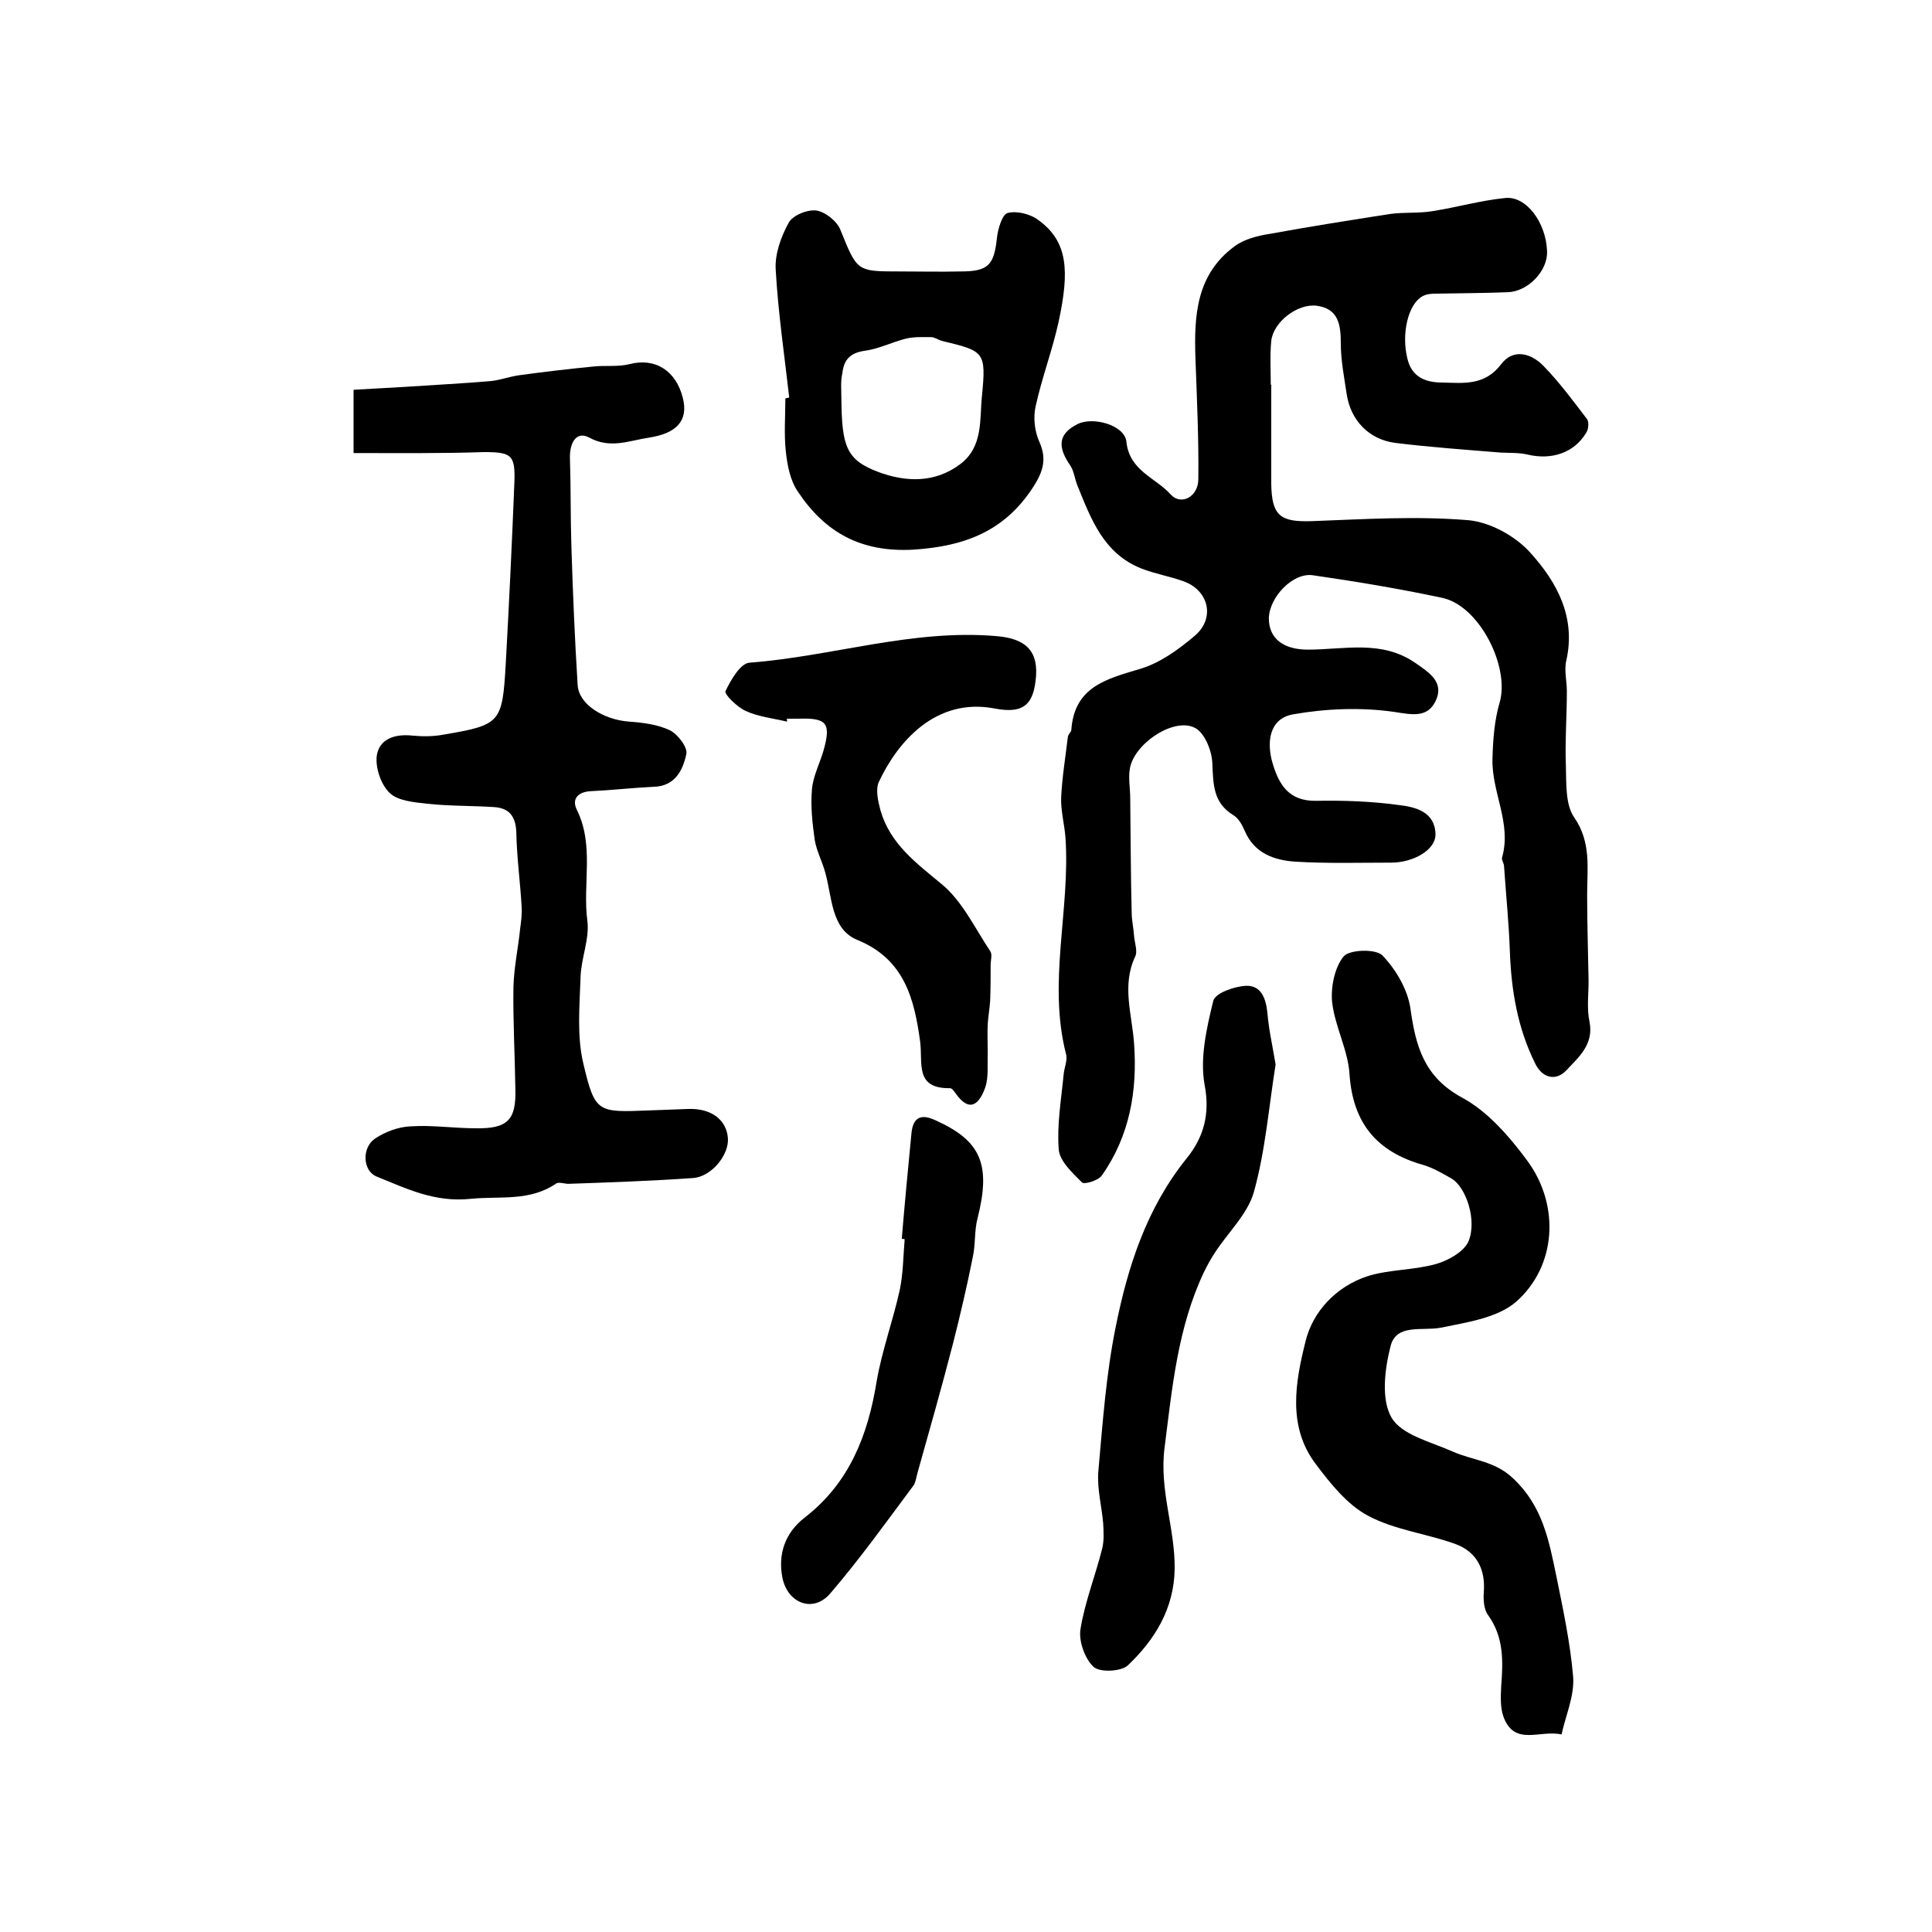 <?xml version="1.0" encoding="utf-8"?>
<!-- Generator: Adobe Illustrator 22.0.0, SVG Export Plug-In . SVG Version: 6.00 Build 0)  -->
<svg version="1.1" id="图层_1" xmlns="http://www.w3.org/2000/svg" xmlns:xlink="http://www.w3.org/1999/xlink" x="0px" y="0px"
	 viewBox="0 0 400 400" style="enable-background:new 0 0 400 400;" xml:space="preserve">
<style type="text/css">
	.st0{fill:#FFFFFF;}
</style>
<g>
	
	<path d="M263.2,79.8c0,6.8,0,13.6,0,20.4c0.1,6.6,1.9,7.9,8.3,7.7c10.8-0.4,21.7-1.1,32.5-0.2c4.5,0.4,9.8,3.3,12.9,6.8
		c5.4,6,9.4,13.2,7.4,22.2c-0.5,2,0.1,4.3,0.1,6.4c0,5.2-0.4,10.4-0.2,15.6c0.1,3.6-0.1,7.9,1.7,10.5c3.6,5.2,2.7,10.6,2.7,16.1
		c0,5.9,0.2,11.9,0.3,17.8c0,2.8-0.4,5.7,0.2,8.5c0.9,4.7-2.3,7.3-4.8,10c-2.3,2.4-5.1,1.5-6.5-1.5c-3.6-7.3-4.9-15-5.2-23.1
		c-0.2-5.9-0.8-11.7-1.2-17.6c0-0.7-0.6-1.4-0.4-1.9c2-7.1-2.2-13.5-2-20.4c0.1-3.9,0.4-8,1.5-11.7c2.1-7.4-4.2-19.9-11.8-21.6
		c-8.9-1.9-17.9-3.4-26.9-4.7c-4.1-0.6-9,4.5-9.1,8.9c0,4.2,3,6.5,8.1,6.5c7.5,0,15.3-2.1,22.3,2.8c2.9,2,6,4,4.1,7.9
		c-1.7,3.4-4.7,2.8-8.5,2.2c-6.9-1-14.2-0.7-21,0.5c-5,0.9-5.5,5.9-4.2,10.2c1.3,4.3,3.3,7.8,9,7.7c5.8-0.1,11.6,0.1,17.3,0.9
		c3.3,0.4,7.3,1.4,7.4,6c0.1,3.2-4.5,5.9-9.2,5.9c-6.6,0-13.2,0.2-19.8-0.2c-4.4-0.3-8.5-1.7-10.5-6.4c-0.5-1.2-1.3-2.6-2.3-3.2
		c-4.3-2.6-4.2-6.5-4.4-10.8c-0.1-2.6-1.6-6.3-3.6-7.3c-4.4-2.3-12.8,3.4-13.5,8.6c-0.3,1.9,0.1,4,0.1,6c0.1,7.9,0.1,15.8,0.3,23.6
		c0,1.6,0.4,3.3,0.5,4.9c0.1,1.4,0.8,3.2,0.2,4.3c-2.8,6-0.6,12-0.2,18c0.7,9.7-0.9,19.1-6.7,27.3c-0.7,1-3.6,1.9-4.1,1.4
		c-2-2-4.6-4.4-4.8-6.8c-0.4-5.1,0.5-10.2,1-15.4c0.1-1.5,0.9-3.1,0.5-4.4c-3.8-14.9,0.9-29.8-0.1-44.7c-0.2-2.8-1-5.6-0.9-8.4
		c0.2-4.2,0.9-8.4,1.4-12.6c0.1-0.5,0.6-0.9,0.7-1.3c0.6-9,7.2-10.6,14.2-12.7c4.1-1.2,8-4,11.4-6.9c4.3-3.7,2.8-9.5-2.5-11.3
		c-2.8-1-5.8-1.5-8.6-2.6c-7.8-3.1-10.4-10.2-13.2-17.1c-0.6-1.4-0.7-3-1.5-4.2c-2.4-3.5-2.9-6.4,1.5-8.6c3.2-1.6,9.7,0.2,10.1,3.6
		c0.6,6.1,6.1,7.5,9.2,11c2.1,2.3,5.7,0.5,5.7-3.2c0.1-8.4-0.3-16.8-0.6-25.1c-0.3-8.8,0.2-17.3,8.1-23.1c2-1.5,4.8-2.2,7.4-2.6
		c8.2-1.5,16.5-2.8,24.8-4.1c2.9-0.4,6-0.1,8.9-0.6c5-0.8,9.9-2.2,14.9-2.7c4.4-0.5,8.5,5.1,8.7,11c0.2,4-3.9,8.4-8.2,8.5
		c-5,0.2-9.9,0.2-14.9,0.3c-1,0-2,0.1-2.8,0.6c-2.9,1.7-4.3,7.8-3,12.9c0.9,3.8,3.8,4.9,7.2,4.9c4.4,0.1,8.8,0.7,12.2-3.8
		c2.5-3.3,6.2-2.3,8.8,0.4c3.3,3.4,6.1,7.2,9,11c0.4,0.6,0.3,2.1-0.2,2.8c-2.5,4.2-7.2,5.7-12.2,4.5c-1.7-0.4-3.6-0.3-5.5-0.4
		c-7.3-0.6-14.5-1.1-21.8-2c-5.5-0.7-9.3-4.7-10.1-10.2c-0.5-3.4-1.2-6.9-1.2-10.4c0-3.9-0.5-7.2-5-7.8c-4-0.5-9,3.4-9.4,7.3
		c-0.3,3-0.1,6-0.1,9C263.3,79.8,263.3,79.8,263.2,79.8z"/>
	<path d="M73.2,93.8c0-4.6,0-8.4,0-13.1c3.6-0.2,7.1-0.4,10.6-0.6c5.9-0.4,11.9-0.7,17.8-1.2c1.9-0.2,3.8-0.9,5.8-1.2
		c5.1-0.7,10.2-1.3,15.3-1.8c2.5-0.3,5.2,0.1,7.6-0.5c5.3-1.4,9.7,1.3,11.1,7.1c1.1,4.5-1.2,7.2-7,8.1c-4.1,0.6-8,2.4-12.4,0
		c-2.8-1.5-4.1,1.3-4,4.3c0.2,6.1,0.1,12.1,0.3,18.2c0.3,9.6,0.7,19.2,1.3,28.8c0.3,4,5.4,7.1,10.6,7.5c2.9,0.2,6,0.6,8.5,1.8
		c1.6,0.8,3.7,3.5,3.4,4.9c-0.7,3.3-2.3,6.7-6.8,6.8c-4.3,0.2-8.6,0.7-12.9,0.9c-2.6,0.1-4.1,1.5-3,3.8c3.7,7.4,1.2,15.4,2.2,23
		c0.5,3.8-1.3,7.8-1.4,11.7c-0.2,6-0.8,12.3,0.6,18c2.4,10.2,3,10,13.6,9.6c2.7-0.1,5.3-0.2,8-0.3c4.8-0.2,8,2.2,8.3,6
		c0.3,3.4-3.3,8-7.2,8.3c-8.6,0.6-17.2,0.9-25.8,1.2c-0.8,0-1.9-0.4-2.5-0.1c-5.5,3.8-11.6,2.6-17.7,3.2c-7.5,0.8-13.3-2.1-19.5-4.6
		c-3-1.2-3.1-6.1-0.3-7.9c2.1-1.4,4.8-2.4,7.3-2.5c4.5-0.3,9,0.4,13.5,0.4c6.6,0.1,8.4-1.7,8.2-8.2c-0.1-7-0.5-14-0.4-21
		c0.1-4.1,1-8.2,1.4-12.2c0.2-1.5,0.4-3,0.3-4.5c-0.3-5.1-1-10.2-1.1-15.3c-0.1-3.3-1.4-5.1-4.6-5.3c-4.6-0.3-9.3-0.2-13.9-0.7
		c-2.7-0.3-6-0.6-7.7-2.2c-1.8-1.7-3-5.2-2.7-7.7c0.5-3.5,3.7-4.6,7.4-4.2c2.1,0.2,4.3,0.2,6.4-0.2c11.8-2,12.2-2.4,12.9-14.5
		c0.7-12.6,1.3-25.2,1.8-37.8c0.2-5.6-0.6-6.2-6.3-6.2C91.3,93.9,82.5,93.8,73.2,93.8z"/>
	<path d="M323.3,359.1c-4.5-1-9.7,2.5-12-3.6c-0.7-1.9-0.6-4.2-0.5-6.3c0.4-5.2,0.6-10.2-2.7-14.8c-0.9-1.2-1-3.2-0.9-4.7
		c0.4-4.8-1.5-8.4-5.8-10c-6-2.2-12.6-2.9-18.2-5.9c-4.3-2.3-7.8-6.7-10.8-10.7c-5.9-7.8-4.2-17-2.1-25.4
		c1.5-6.2,6.4-11.4,12.9-13.5c4.5-1.4,9.5-1.2,14.1-2.5c2.5-0.7,5.7-2.5,6.7-4.6c1.9-4.4-0.5-11.4-3.5-13.1
		c-1.9-1.1-3.8-2.2-5.8-2.8c-9.6-2.7-14.6-8.6-15.3-18.8c-0.3-5-3-9.8-3.6-14.9c-0.3-3.1,0.5-7.2,2.4-9.5c1.2-1.4,6.6-1.6,8-0.2
		c2.8,2.9,5.2,7,5.8,10.9c1.1,7.9,2.8,14.3,10.8,18.6c5.3,2.9,9.7,8,13.4,13c6.8,9.2,6.1,21.9-2.4,29.3c-3.9,3.3-10.2,4.2-15.6,5.3
		c-3.8,0.7-9.1-0.9-10.3,3.8c-1.2,4.7-2,11,0.2,14.8c2.1,3.6,8.1,5,12.6,7c4.2,1.9,8.8,1.9,12.7,5.7c6,5.7,7.3,12.8,8.8,20
		c1.4,6.9,2.9,13.9,3.5,20.9C326,351.1,324.2,355,323.3,359.1z"/>
	<path d="M163.4,82.3c-1-8.8-2.3-17.6-2.8-26.5c-0.2-3.2,1.1-6.8,2.7-9.7c0.8-1.5,3.9-2.8,5.8-2.5c1.8,0.3,4.2,2.2,4.9,4
		c3.5,8.6,3.3,8.6,12.4,8.6c4.2,0,8.3,0.1,12.5,0c5.7,0,6.9-1.3,7.5-6.9c0.2-1.9,1.1-4.9,2.2-5.2c1.9-0.5,4.7,0.2,6.3,1.4
		c6.3,4.5,6.5,10.7,4.3,21c-1.3,6-3.5,11.7-4.8,17.7c-0.5,2.3-0.2,5.1,0.8,7.3c1.6,3.6,0.7,6.2-1.2,9.2
		c-5.9,9.2-14.1,12.4-24.9,13.1c-10.9,0.6-18.3-3.6-23.9-12c-1.6-2.3-2.2-5.5-2.5-8.3c-0.4-3.6-0.1-7.3-0.1-11
		C162.8,82.4,163.1,82.4,163.4,82.3z M174.2,82.6c0.1,9.8,1,12.6,7.6,15.1c5.6,2.1,11.7,2.4,17-1.6c4.8-3.6,4-9.3,4.5-14.1
		c0.9-9.2,0.5-9.3-8.2-11.4c-0.8-0.2-1.6-0.8-2.3-0.8c-1.7,0-3.5-0.1-5.2,0.3c-2.8,0.7-5.6,2.1-8.4,2.5c-3.1,0.4-4.5,1.8-4.8,4.7
		C174,78.9,174.2,80.8,174.2,82.6z"/>
	<path d="M162.9,149.4c-2.9-0.7-5.9-1-8.5-2.2c-1.8-0.8-4.5-3.5-4.2-4.1c1.1-2.3,3.1-5.8,5-5.9c17.1-1.3,33.7-7,51.1-5.5
		c6.2,0.5,8.9,3.2,8.1,9.3c-0.6,4.9-2.6,6.8-8.4,5.7c-12.3-2.4-20.2,7-24,15.1c-0.8,1.6-0.2,4.1,0.3,6c2,6.9,7.3,10.8,12.6,15.2
		c4.3,3.5,6.9,9.1,10.1,13.9c0.5,0.7,0.1,1.9,0.1,2.9c0,2.5,0,4.9-0.1,7.4c-0.1,1.6-0.4,3.2-0.5,4.8c-0.1,2,0,4.1,0,6.2
		c-0.1,2.3,0.2,4.8-0.5,6.9c-1.2,3.4-3.2,5.5-6.2,1.2c-0.3-0.4-0.7-1-1.1-1c-7.4,0.1-5.6-5.2-6.2-9.7c-1.2-8.7-3.2-17-13-21
		c-5.4-2.2-5.2-8.7-6.6-13.8c-0.6-2.3-1.8-4.5-2.2-6.8c-0.5-3.5-0.9-7-0.6-10.5c0.2-2.7,1.6-5.4,2.4-8.1c1.6-5.7,0.7-6.8-5.2-6.6
		c-0.8,0-1.7,0-2.5,0C163,148.9,163,149.1,162.9,149.4z"/>
	<path d="M264.1,220.4c-1.4,8.7-2.1,17.8-4.5,26.4c-1.3,4.6-5.4,8.4-8.1,12.6c-0.8,1.2-1.5,2.5-2.2,3.9c-5.5,11.6-6.6,24-8.2,36.5
		c-1.1,8.8,2.2,16.6,2.1,25c-0.1,8.2-4.1,14.7-9.7,20c-1.4,1.3-5.8,1.5-7.1,0.3c-1.8-1.7-3.1-5.3-2.7-7.8c0.9-5.6,3.1-11.1,4.5-16.7
		c0.4-1.6,0.3-3.5,0.2-5.2c-0.3-3.6-1.3-7.2-1-10.8c0.9-10,1.6-20.1,3.6-29.9c2.5-12.5,6.4-24.6,14.7-34.9c3.4-4.2,4.9-9,3.7-15.2
		c-1-5.5,0.4-11.7,1.8-17.4c0.4-1.6,4.4-3,6.8-3.1c3.1-0.1,4.1,2.6,4.4,5.6C262.7,213.3,263.5,216.7,264.1,220.4z"/>
	<path d="M186.7,256.5c0.6-7.3,1.3-14.5,2-21.8c0.3-3.4,2-4.2,5.1-2.7c9.3,4.2,11.4,9.1,8.6,20.2c-0.7,2.6-0.4,5.4-1,8.1
		c-1.2,6-2.6,12-4.1,17.9c-2.3,8.9-4.8,17.7-7.3,26.6c-0.3,1-0.4,2.1-0.9,2.8c-5.6,7.5-11.1,15.2-17.2,22.3
		c-3.5,4.1-8.8,2.1-9.9-3.2c-1-5,0.6-9.4,4.6-12.5c9.3-7.2,13.1-17.1,14.9-28.2c1.1-6.4,3.4-12.6,4.8-19c0.7-3.4,0.7-6.9,1-10.4
		C187.2,256.5,187,256.5,186.7,256.5z"/>
	
</g>
</svg>
